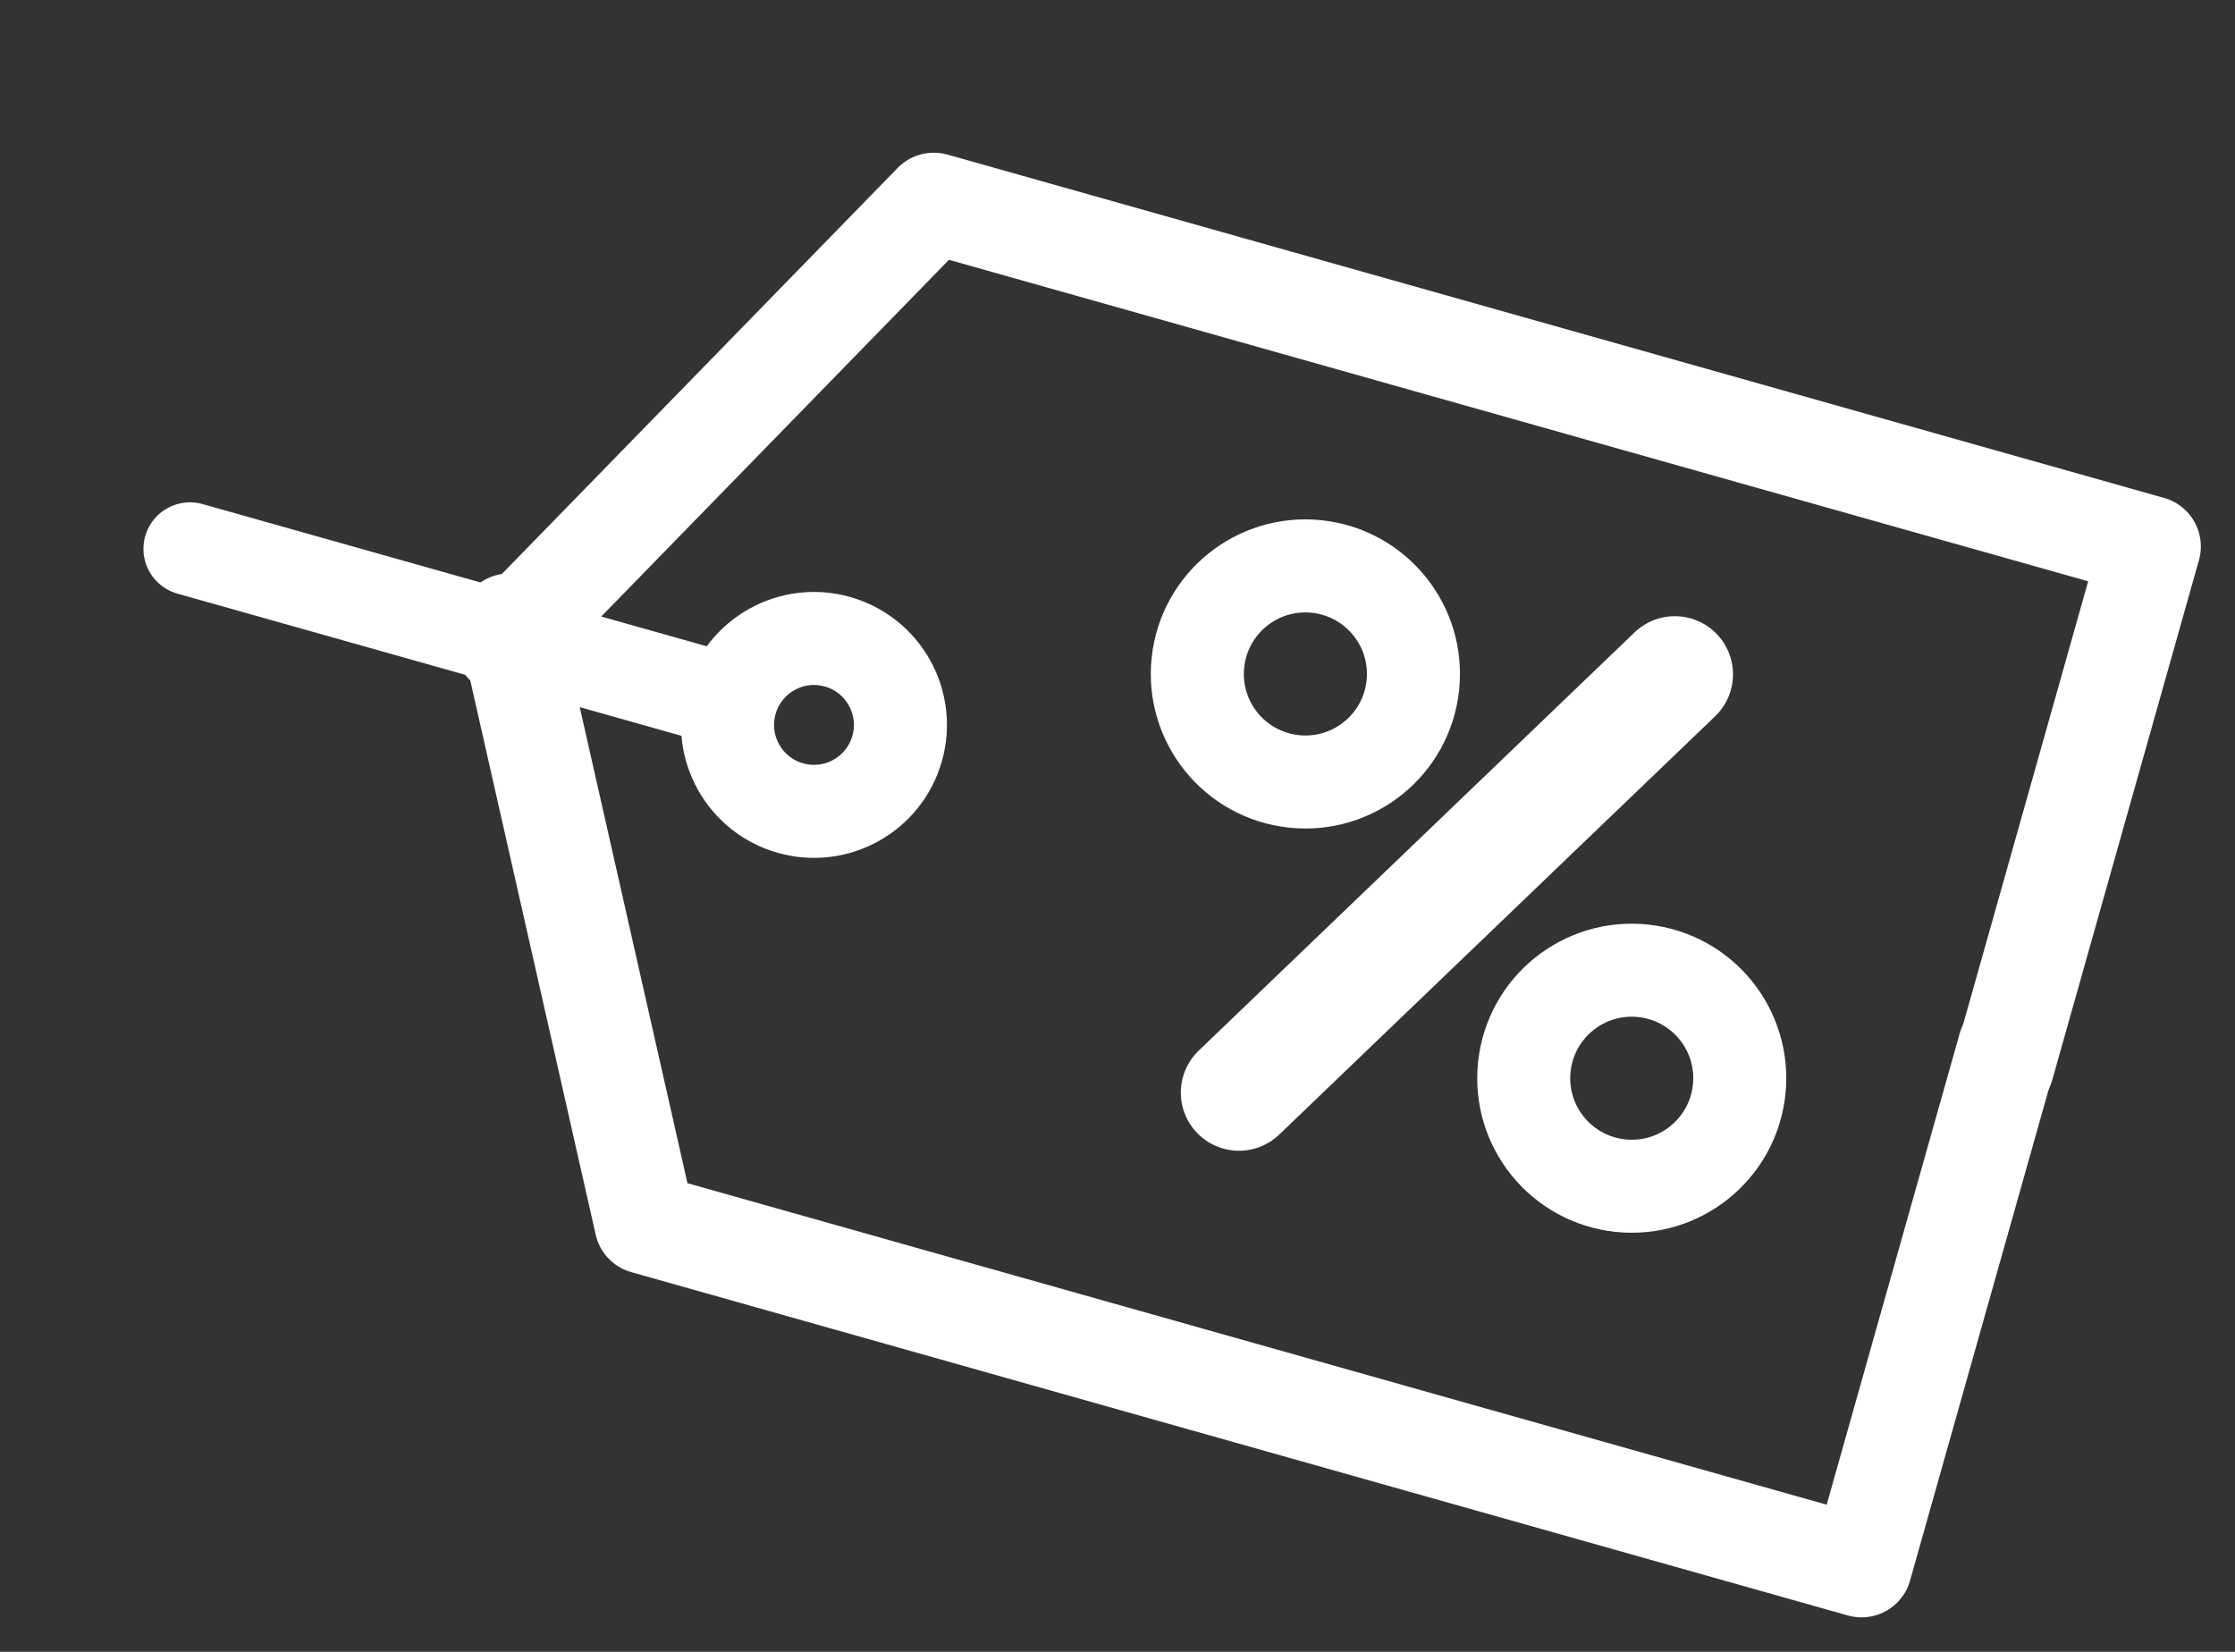 <svg width="46" height="34" viewBox="0 0 46 34" fill="none" xmlns="http://www.w3.org/2000/svg">
<rect x="0" y="0" width="46" height="34" fill="#333333" stroke="none"/>
<path d="M25.5 22.489L34.471 13.88" stroke="white" stroke-width="2.394" stroke-linecap="round" stroke-linejoin="round"/>
<path d="M10.386 13.243L19.219 4.181L44.259 11.248L42.749 16.599L41.239 21.95" stroke="white" stroke-width="2.076" stroke-linecap="round" stroke-linejoin="round"/>
<path d="M10.48 12.842L13.273 25.185L38.313 32.252L39.823 26.901L41.334 21.549" stroke="white" stroke-width="2.076" stroke-linecap="round" stroke-linejoin="round"/>
<circle cx="26.867" cy="13.872" r="2.224" transform="rotate(6.093 26.867 13.872)" stroke="white" stroke-width="1.915"/>
<circle cx="16.753" cy="14.921" r="1.779" transform="rotate(-74.24 16.753 14.921)" stroke="white" stroke-width="1.915"/>
<circle r="2.224" transform="matrix(0.994 0.106 -0.106 0.994 33.584 22.193)" stroke="white" stroke-width="1.915"/>
<path d="M14.827 14.377L3.91 11.297" stroke="white" stroke-width="1.915" stroke-linecap="round" stroke-linejoin="round"/>
</svg>
